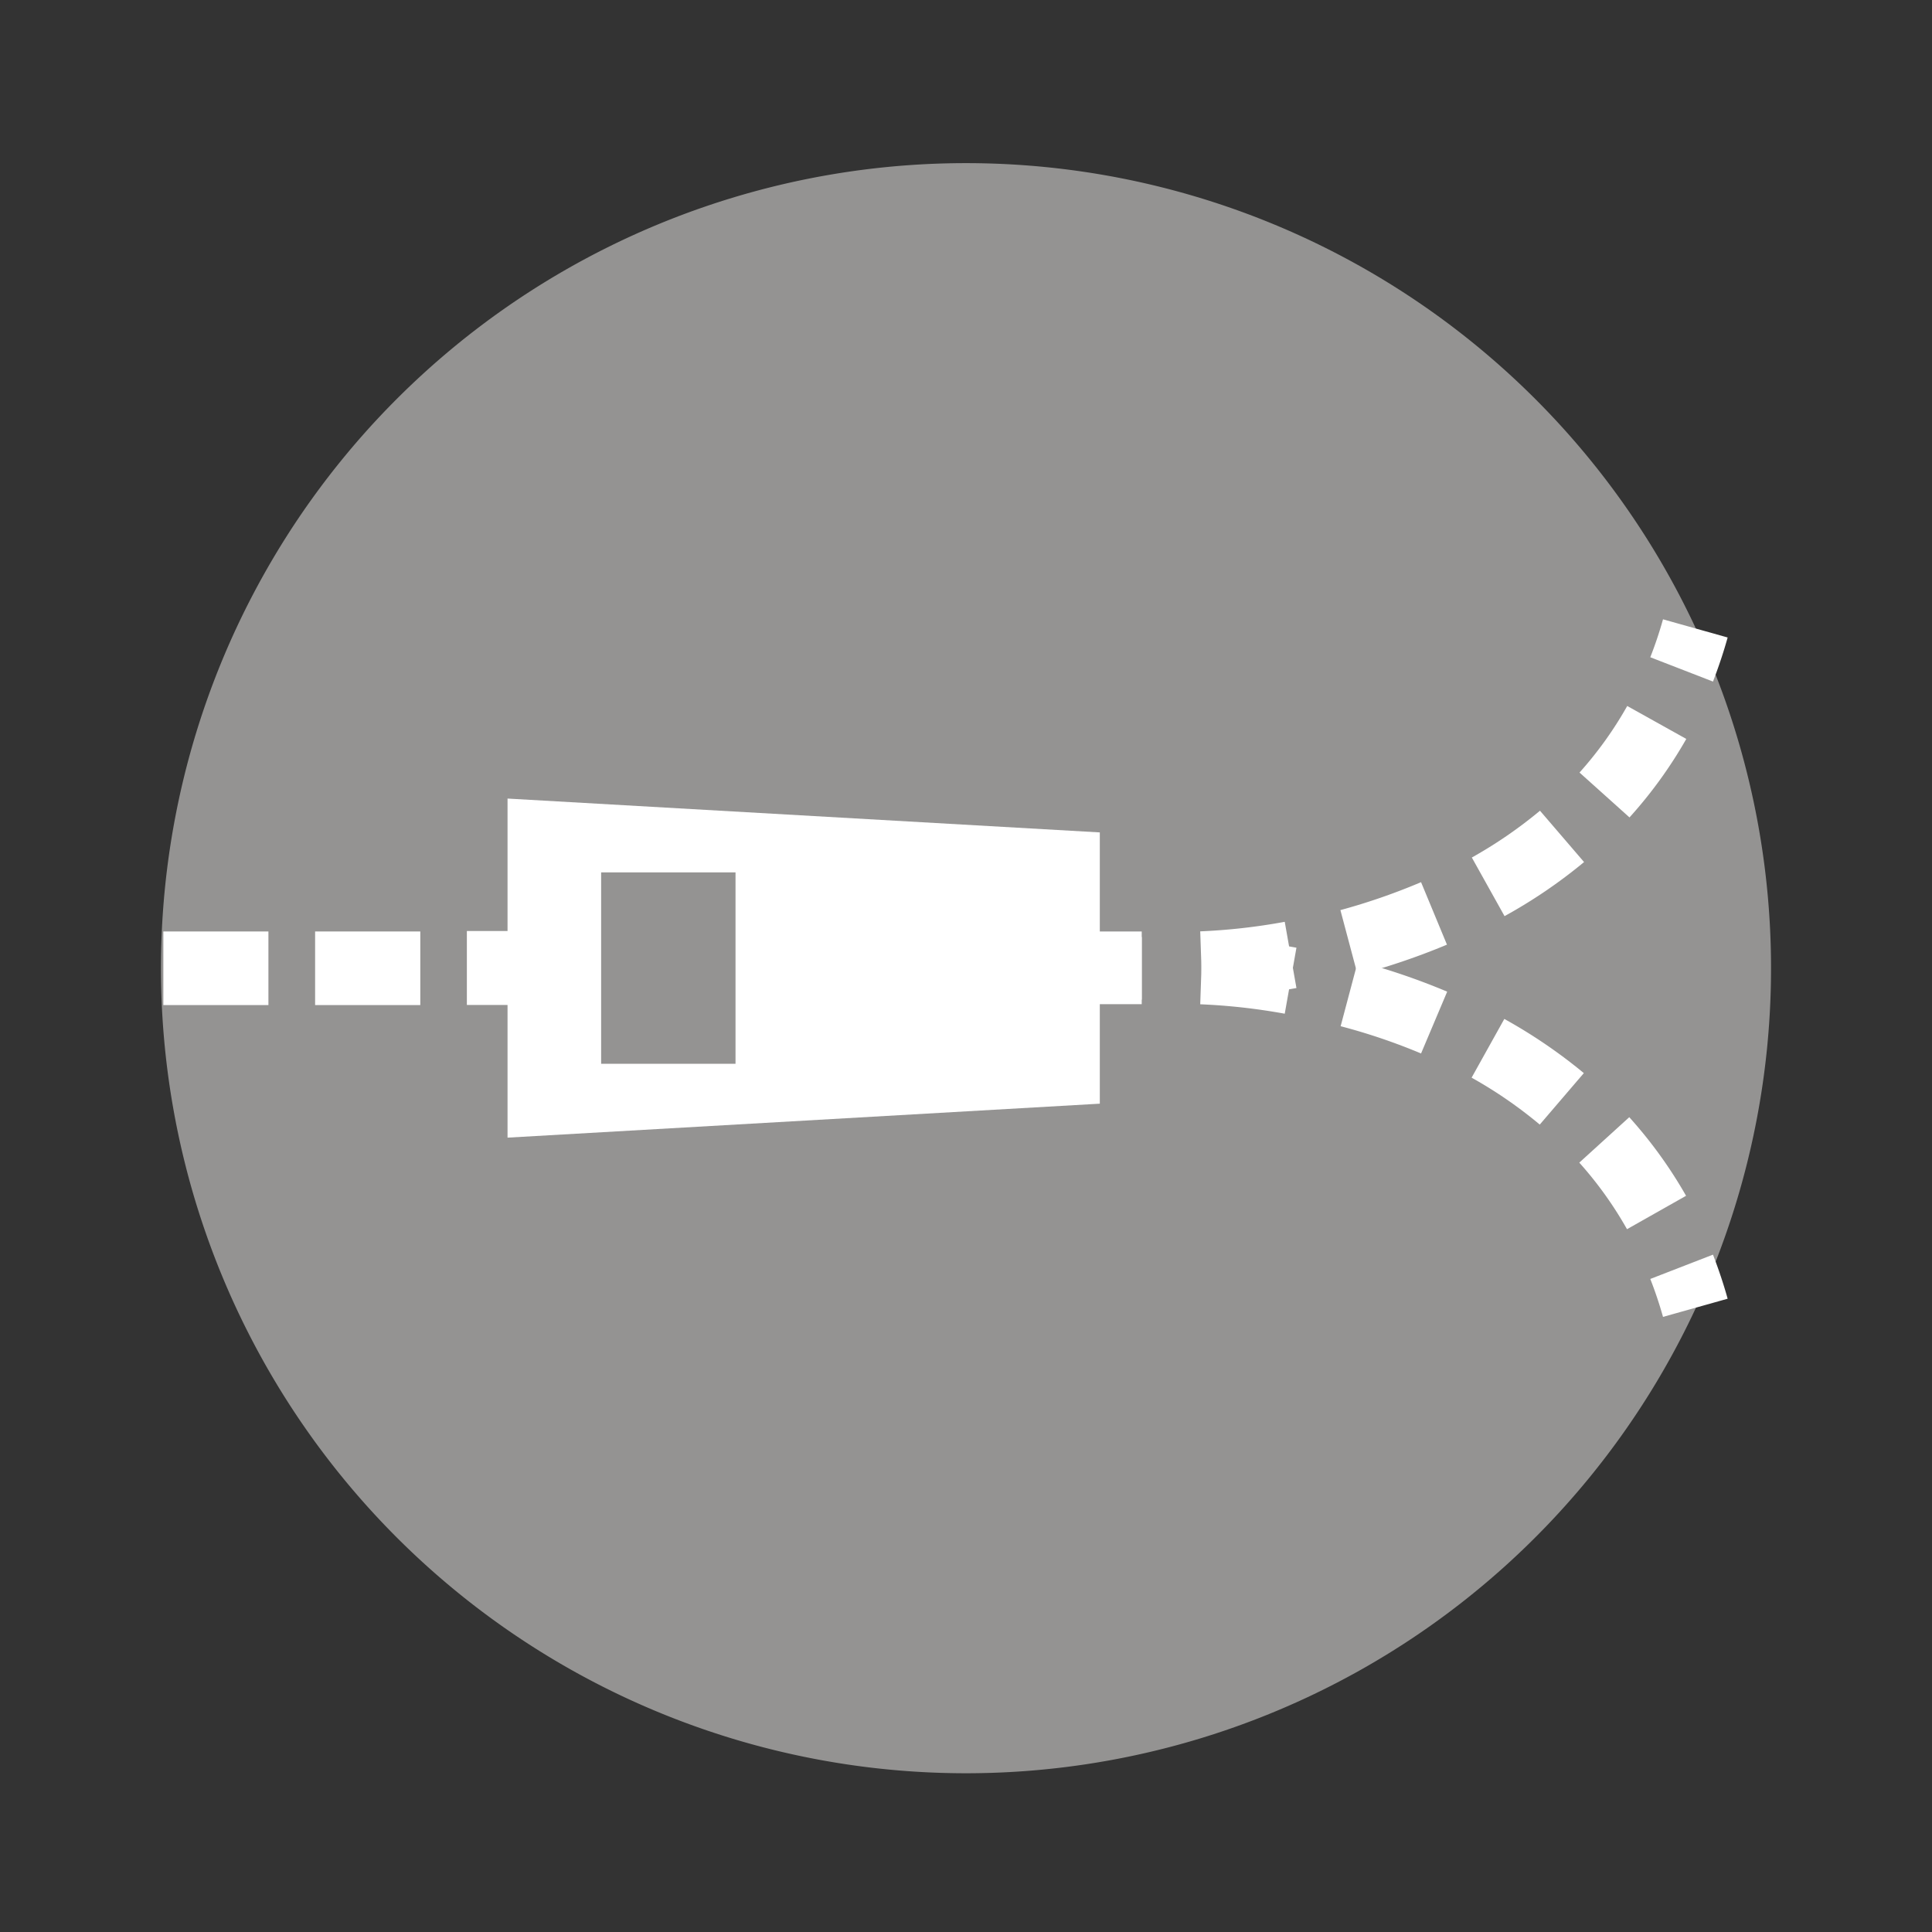 <svg id="Livello_1" data-name="Livello 1" xmlns="http://www.w3.org/2000/svg" viewBox="0 0 170.08 170.08"><rect x="0" y="0" width="170.08" height="170.08" fill="#333333" stroke="none"/><defs><style>.cls-1{fill:#949392}.cls-2{fill:#fff}</style></defs><title>Tavola disegno 1</title><path class="cls-1" d="M135.15 35.12a70.87 70.87 0 1 1-100.22 0 70.86 70.86 0 0 1 100.22 0"/><path class="cls-2" d="M87.36 88.4h-7.89v-5.91h7.88zm13.15 0h-7.89v-5.91h7.89zm12.59.84a53.8 53.8 0 0 0-7.44-.83l.2-5.91a60.43 60.43 0 0 1 8.27.93zm12 3.5a53.09 53.09 0 0 0-7.08-2.4l1.52-5.72a59.12 59.12 0 0 1 7.86 2.68zM135.55 99a38.89 38.89 0 0 0-6-4.13l2.88-5.17a45.59 45.59 0 0 1 7 4.77zm7.68 9.21a33.17 33.17 0 0 0-4.2-5.86l4.4-4a39.66 39.66 0 0 1 5 6.92zm3.17 7.72c-.32-1.14-.7-2.27-1.12-3.34l5.52-2.14c.48 1.25.92 2.55 1.29 3.88z"/><path class="cls-2" d="M87.36 82h-7.89v6h7.88zm13.15 0h-7.89v6h7.89zm12.59-.85a53.24 53.24 0 0 1-7.44.84l.2 5.91a61.68 61.68 0 0 0 8.27-.92zm12-3.49a55.5 55.5 0 0 1-7.1 2.46l1.52 5.71a60.68 60.68 0 0 0 7.86-2.67zm10.47-6.29a39.59 39.59 0 0 1-6 4.12l2.88 5.16a44.78 44.78 0 0 0 7-4.76zm7.68-9.22a33.17 33.17 0 0 1-4.2 5.86l4.4 3.95a39.42 39.42 0 0 0 5-6.91zm3.15-7.63a34.43 34.43 0 0 1-1.12 3.34L150.8 60c.48-1.25.92-2.55 1.29-3.88z"/><path class="cls-2" d="M44.68 70.3l52.14 2.98v23.88l-52.14 2.99V70.3z"/><path class="cls-1" d="M52.92 76.8h11.83v16.85H52.92z"/><path class="cls-2" d="M41.1 81.96h5.86v6.51H41.1zm-26.72 6.52h9.25V82h-9.25zm13.36 0H37V82h-9.26z"/></svg>